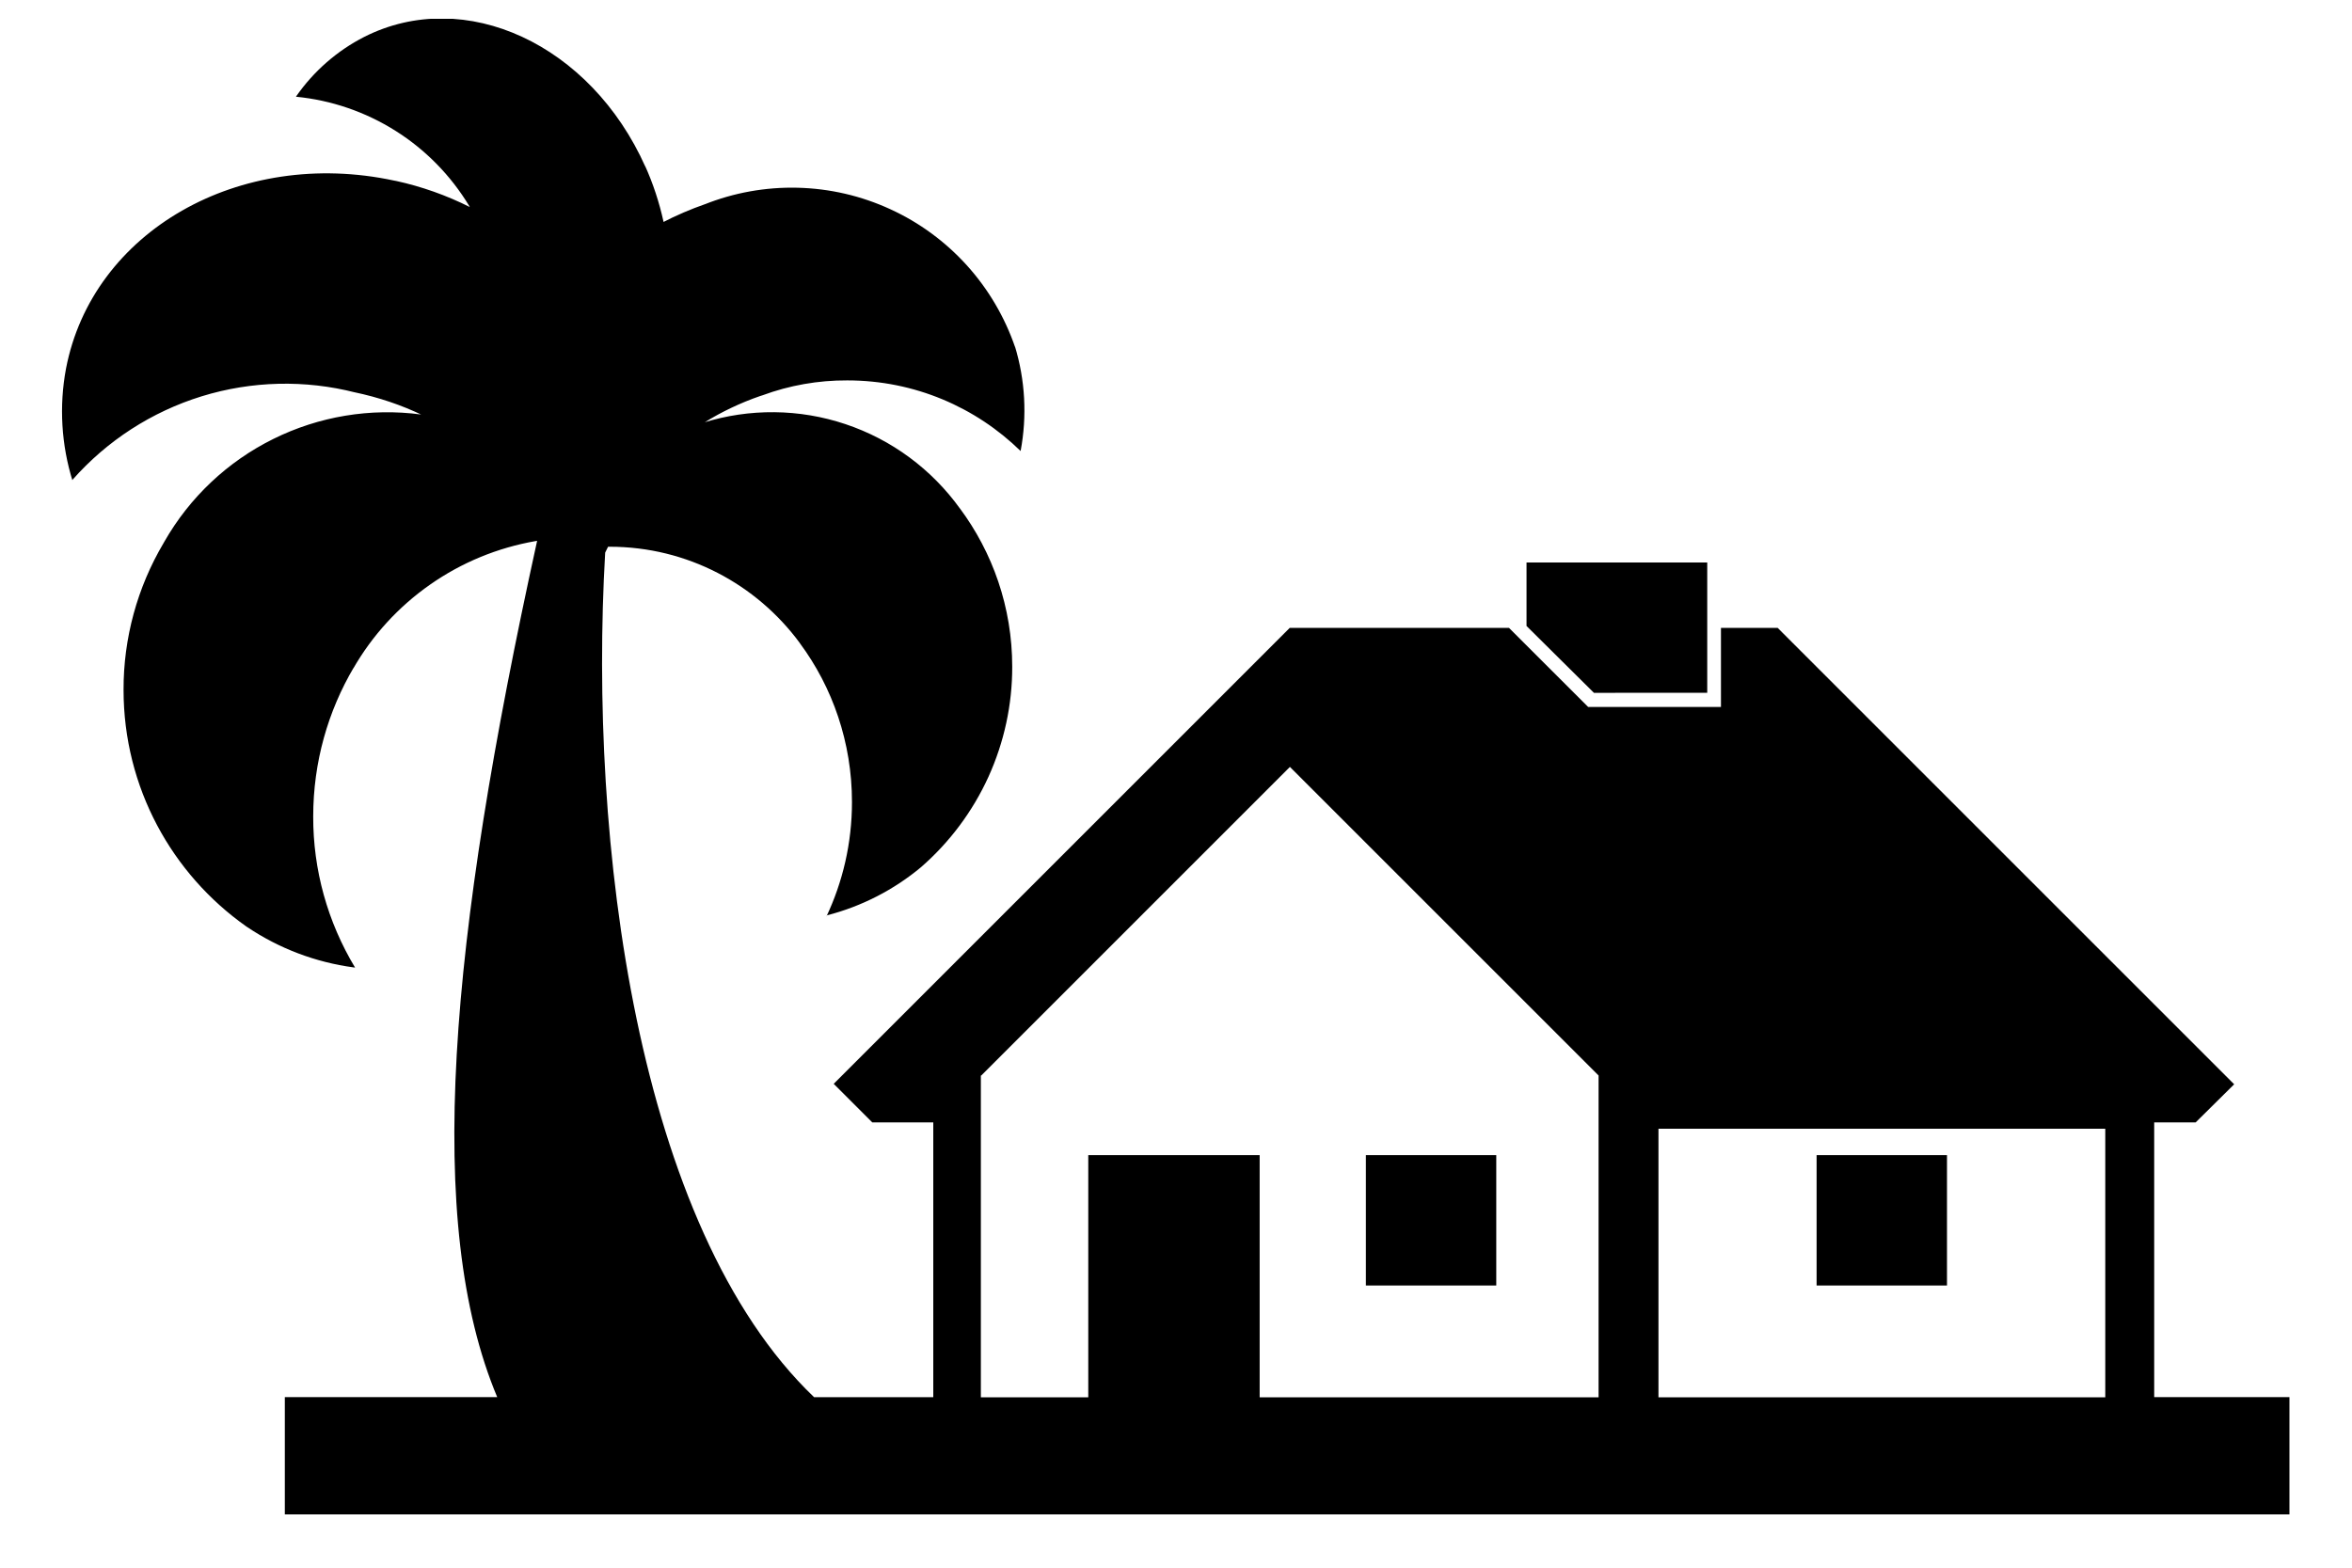 <svg width="30" height="20" viewBox="0 0 30 20" fill="none" xmlns="http://www.w3.org/2000/svg">
<g id="fontisto:holiday-village" clip-path="url(#clip0_0_203)">
<path id="Vector" d="M17.422 14.737H19.085V16.4H17.422V14.737ZM23.171 14.737H24.834V16.4H23.171V14.737ZM21.776 8.838V7.176H19.471V7.986L20.331 8.839L21.776 8.838Z" fill="black"/>
<path id="Vector_2" d="M27.477 17.826V14.319H28.006L28.497 13.833L22.674 8.01H21.951V9.019H20.257L19.247 8.01H16.451L10.634 13.827L11.126 14.319H11.904V17.825H10.384C8.111 15.651 7.507 10.719 7.719 7.05L7.756 6.975H7.775C8.769 6.975 9.65 7.457 10.199 8.2L10.204 8.208C10.618 8.767 10.867 9.471 10.867 10.232C10.867 10.757 10.749 11.254 10.538 11.699L10.546 11.678C10.99 11.564 11.403 11.352 11.754 11.058L11.749 11.062C12.114 10.744 12.407 10.351 12.608 9.91C12.808 9.469 12.912 8.991 12.911 8.506C12.911 7.747 12.661 7.046 12.24 6.481L12.246 6.49C11.884 5.986 11.373 5.608 10.784 5.411C10.196 5.214 9.56 5.208 8.968 5.393L8.988 5.388C9.199 5.257 9.442 5.14 9.697 5.052L9.723 5.044C10.069 4.916 10.437 4.851 10.807 4.853C11.668 4.853 12.448 5.197 13.018 5.754L13.018 5.754C13.102 5.308 13.077 4.848 12.944 4.413L12.949 4.433C12.817 4.047 12.608 3.691 12.334 3.387C12.06 3.084 11.728 2.839 11.356 2.669C10.985 2.498 10.583 2.405 10.174 2.395C9.765 2.385 9.359 2.458 8.98 2.61L9 2.602C8.808 2.669 8.621 2.749 8.441 2.843L8.464 2.832C8.41 2.584 8.33 2.341 8.225 2.109L8.234 2.132C7.535 0.563 5.93 -0.178 4.647 0.47C4.3 0.647 4.003 0.907 3.78 1.226L3.775 1.234C4.227 1.278 4.661 1.427 5.045 1.669C5.429 1.911 5.751 2.24 5.985 2.628L5.992 2.641C5.695 2.492 5.38 2.38 5.055 2.309L5.028 2.304C3.055 1.88 1.178 2.952 0.842 4.702C0.752 5.182 0.782 5.677 0.928 6.143L0.923 6.123C1.364 5.622 1.935 5.253 2.572 5.056C3.21 4.859 3.89 4.843 4.536 5.008L4.511 5.002C4.836 5.07 5.124 5.169 5.394 5.299L5.37 5.288C4.725 5.202 4.069 5.311 3.486 5.6C2.902 5.889 2.419 6.345 2.096 6.911L2.087 6.927C1.751 7.494 1.574 8.142 1.576 8.801C1.576 10.048 2.194 11.151 3.141 11.819L3.153 11.827C3.561 12.101 4.026 12.277 4.512 12.342L4.529 12.344C4.178 11.762 3.993 11.096 3.995 10.417C3.995 9.722 4.184 9.072 4.513 8.514L4.504 8.532C4.748 8.106 5.084 7.739 5.486 7.458C5.888 7.176 6.348 6.987 6.831 6.903L6.851 6.9C5.724 12.032 5.413 15.608 6.342 17.824H3.633V19.32H29.202V17.824H27.477V17.826ZM21.154 14.4H26.853V17.826H21.154V14.4ZM12.516 13.721L16.453 9.784L20.39 13.721V17.826H16.067V14.737H13.881V17.826H12.511V13.721H12.516Z" fill="black"/>
</g>
<defs>
<clipPath id="clip0_0_203">
<rect width="28.632" height="19.088" fill="white" transform="translate(0.791 0.24)"/>
</clipPath>
</defs>
</svg>
